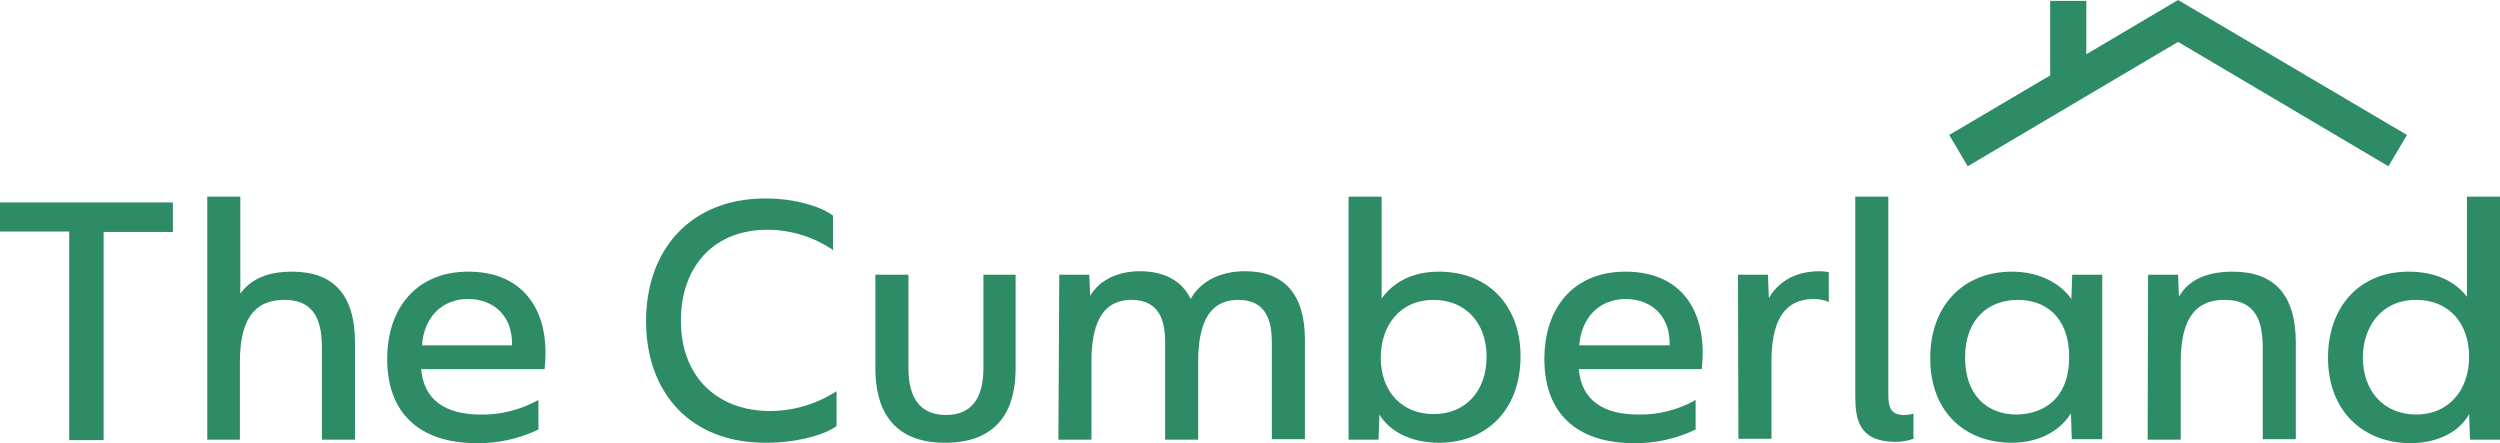 <?xml version="1.0" encoding="utf-8"?>
<!-- Generator: Adobe Illustrator 21.0.2, SVG Export Plug-In . SVG Version: 6.00 Build 0)  -->
<svg version="1.1" id="Layer_1" xmlns="http://www.w3.org/2000/svg" xmlns:xlink="http://www.w3.org/1999/xlink" x="0px" y="0px"
	 viewBox="0 0 566.9 100.5" style="enable-background:new 0 0 566.9 100.5;" xml:space="preserve">
<style type="text/css">
	.st0{fill:#2D8C66;}
</style>
<title>Artboard 2</title>
<path class="st0" d="M15.7,52.5H0v-6.6h39.2v6.7H23.5v47.2h-7.8V52.5z"/>
<path class="st0" d="M47,44.6h7.5v22c2.5-3.6,6.7-5,11.7-5c9.3,0,14.3,5.1,14.3,16.1v22H73V79.1c0-5.7-1.2-11.1-8.5-11.1
	c-7.7,0-10.1,5.7-10.1,14.2v17.5H47V44.6z"/>
<path class="st0" d="M87.8,81.4c0-11.6,6.7-19.8,18.4-19.8s17.5,7.7,17.5,18.4c0,1.3-0.1,2.5-0.2,3.7H95.5c0.6,7,5.5,10.3,13.5,10.3
	c4.6,0.1,9.1-1.1,13.1-3.3v6.7c-4.4,2.1-9.3,3.2-14.2,3.1C95.1,100.4,87.8,93.7,87.8,81.4z M116.1,78.3c0.2-6.6-4.1-10.5-10-10.5
	s-10,4.2-10.4,10.5L116.1,78.3z"/>
<path class="st0" d="M146.5,72.8c0-16.2,10.1-27.8,27.1-27.8c7.2,0,13,2.1,15.3,3.9v7.8c-4.4-3-9.6-4.6-14.9-4.6
	c-12.1,0-19.6,8.3-19.6,20.6c0,13.1,8.6,20.5,20.2,20.5c5.4,0,10.6-1.6,15.1-4.5v7.9c-2.2,1.7-8.3,3.8-15.9,3.8
	C156.4,100.5,146.5,88.9,146.5,72.8z"/>
<path class="st0" d="M198.5,83.6V62.3h7.5v21.2c0,6.4,2.4,10.6,8.5,10.6s8.5-4.2,8.5-10.6V62.3h7.3v21.3c0,8.2-3.1,16.8-16,16.8
	C201.8,100.4,198.5,92.1,198.5,83.6z"/>
<path class="st0" d="M240.2,62.3h6.8l0.2,4.8c2.1-3.6,6.3-5.6,11.3-5.6c5.4,0,9.5,2.1,11.5,6.3c2.3-4.2,7-6.3,12.3-6.3
	c8.9,0,13.6,5.2,13.6,15.5v22.6h-7.5V77.6c0-4.7-1.2-9.6-7.6-9.6c-7.1,0-9.1,6.2-9.1,14v17.7h-7.5V77.6c0-4.7-1.2-9.6-7.6-9.6
	c-7.1,0-9.1,6.2-9.1,14v17.7h-7.5L240.2,62.3z"/>
<path class="st0" d="M312.8,94l-0.2,5.7h-6.8V44.6h7.5v23.1c2.7-3.8,7.1-6.1,13-6.1c11.2,0,18.5,7.7,18.5,19.2
	c0,12-7.6,19.6-18.5,19.6C319.8,100.4,315,97.7,312.8,94z M337.1,80.9c0-7.9-5-12.9-12-12.9c-7.8,0-12,6-12,13.1
	c0,7.7,4.8,12.8,12,12.8S337.1,88.7,337.1,80.9L337.1,80.9z"/>
<path class="st0" d="M350.2,81.4c0-11.6,6.6-19.8,18.4-19.8s17.5,7.7,17.5,18.4c0,1.3-0.1,2.5-0.2,3.7H358c0.6,7,5.5,10.3,13.5,10.3
	c4.6,0.1,9.1-1.1,13-3.3v6.7c-4.4,2.1-9.3,3.2-14.2,3.1C357.5,100.4,350.2,93.7,350.2,81.4z M378.6,78.3c0.2-6.6-4.1-10.5-10-10.5
	s-10,4.2-10.5,10.5L378.6,78.3z"/>
<path class="st0" d="M394.1,62.3h6.8l0.2,5.3c1.9-3.2,5.3-6.1,11.6-6.1c0.7,0,1.3,0.1,2,0.2v6.8c-1-0.5-2.2-0.7-3.3-0.7
	c-7.3,0-9.7,5.7-9.7,14.2v17.5h-7.5L394.1,62.3z"/>
<path class="st0" d="M420.7,89.7V44.6h7.5v45c0,2.9,0.7,4.5,3.5,4.5c0.8,0,1.5-0.1,2.2-0.3v5.7c-1.4,0.5-2.8,0.7-4.2,0.7
	C421.5,100.1,420.7,95.1,420.7,89.7z"/>
<path class="st0" d="M437.7,81.2c0-12.1,7.7-19.6,18.5-19.6c6.6,0,11.2,2.9,13.5,6.2l0.2-5.5h6.8v37.3h-6.9l-0.2-5.9
	c-2.1,3.5-6.6,6.7-13.5,6.7C446.1,100.4,437.7,93.9,437.7,81.2z M469.2,80.9c0-9-5.4-12.9-11.6-12.9c-6.6,0-12,4.2-12,13.1
	c0,8.5,5,12.9,11.7,12.9C462.9,93.9,469.2,90.9,469.2,80.9L469.2,80.9z"/>
<path class="st0" d="M487.1,62.3h6.8l0.2,5c2.2-4,6.6-5.7,12.2-5.7c9.3,0,14.3,5.1,14.3,16.1v21.9h-7.5V79.1
	c0-5.8-1.2-11.1-8.7-11.1s-9.9,5.7-9.9,14.2v17.5h-7.5L487.1,62.3z"/>
<path class="st0" d="M527.9,81.1c0-11.2,6.8-19.5,18.3-19.5c5.9,0,10.5,2.1,13.2,5.7V44.6h7.5v55.1h-6.8l-0.2-5.8
	c-2,3.7-6.7,6.6-13.4,6.6C535.8,100.4,527.9,93.2,527.9,81.1z M559.9,80.9c0-7.5-4.5-12.9-12-12.9c-8,0-12.1,6.2-12.1,13.1
	c0,7.4,4.6,12.9,12.1,12.9S559.9,88.3,559.9,80.9L559.9,80.9z"/>
<polygon class="st0" points="493.9,0 473.1,12.3 473.1,0.2 464.9,0.2 464.9,17.1 442,30.6 446.2,37.7 493.9,9.5 541.6,37.7 
	545.8,30.6 "/>
</svg>
